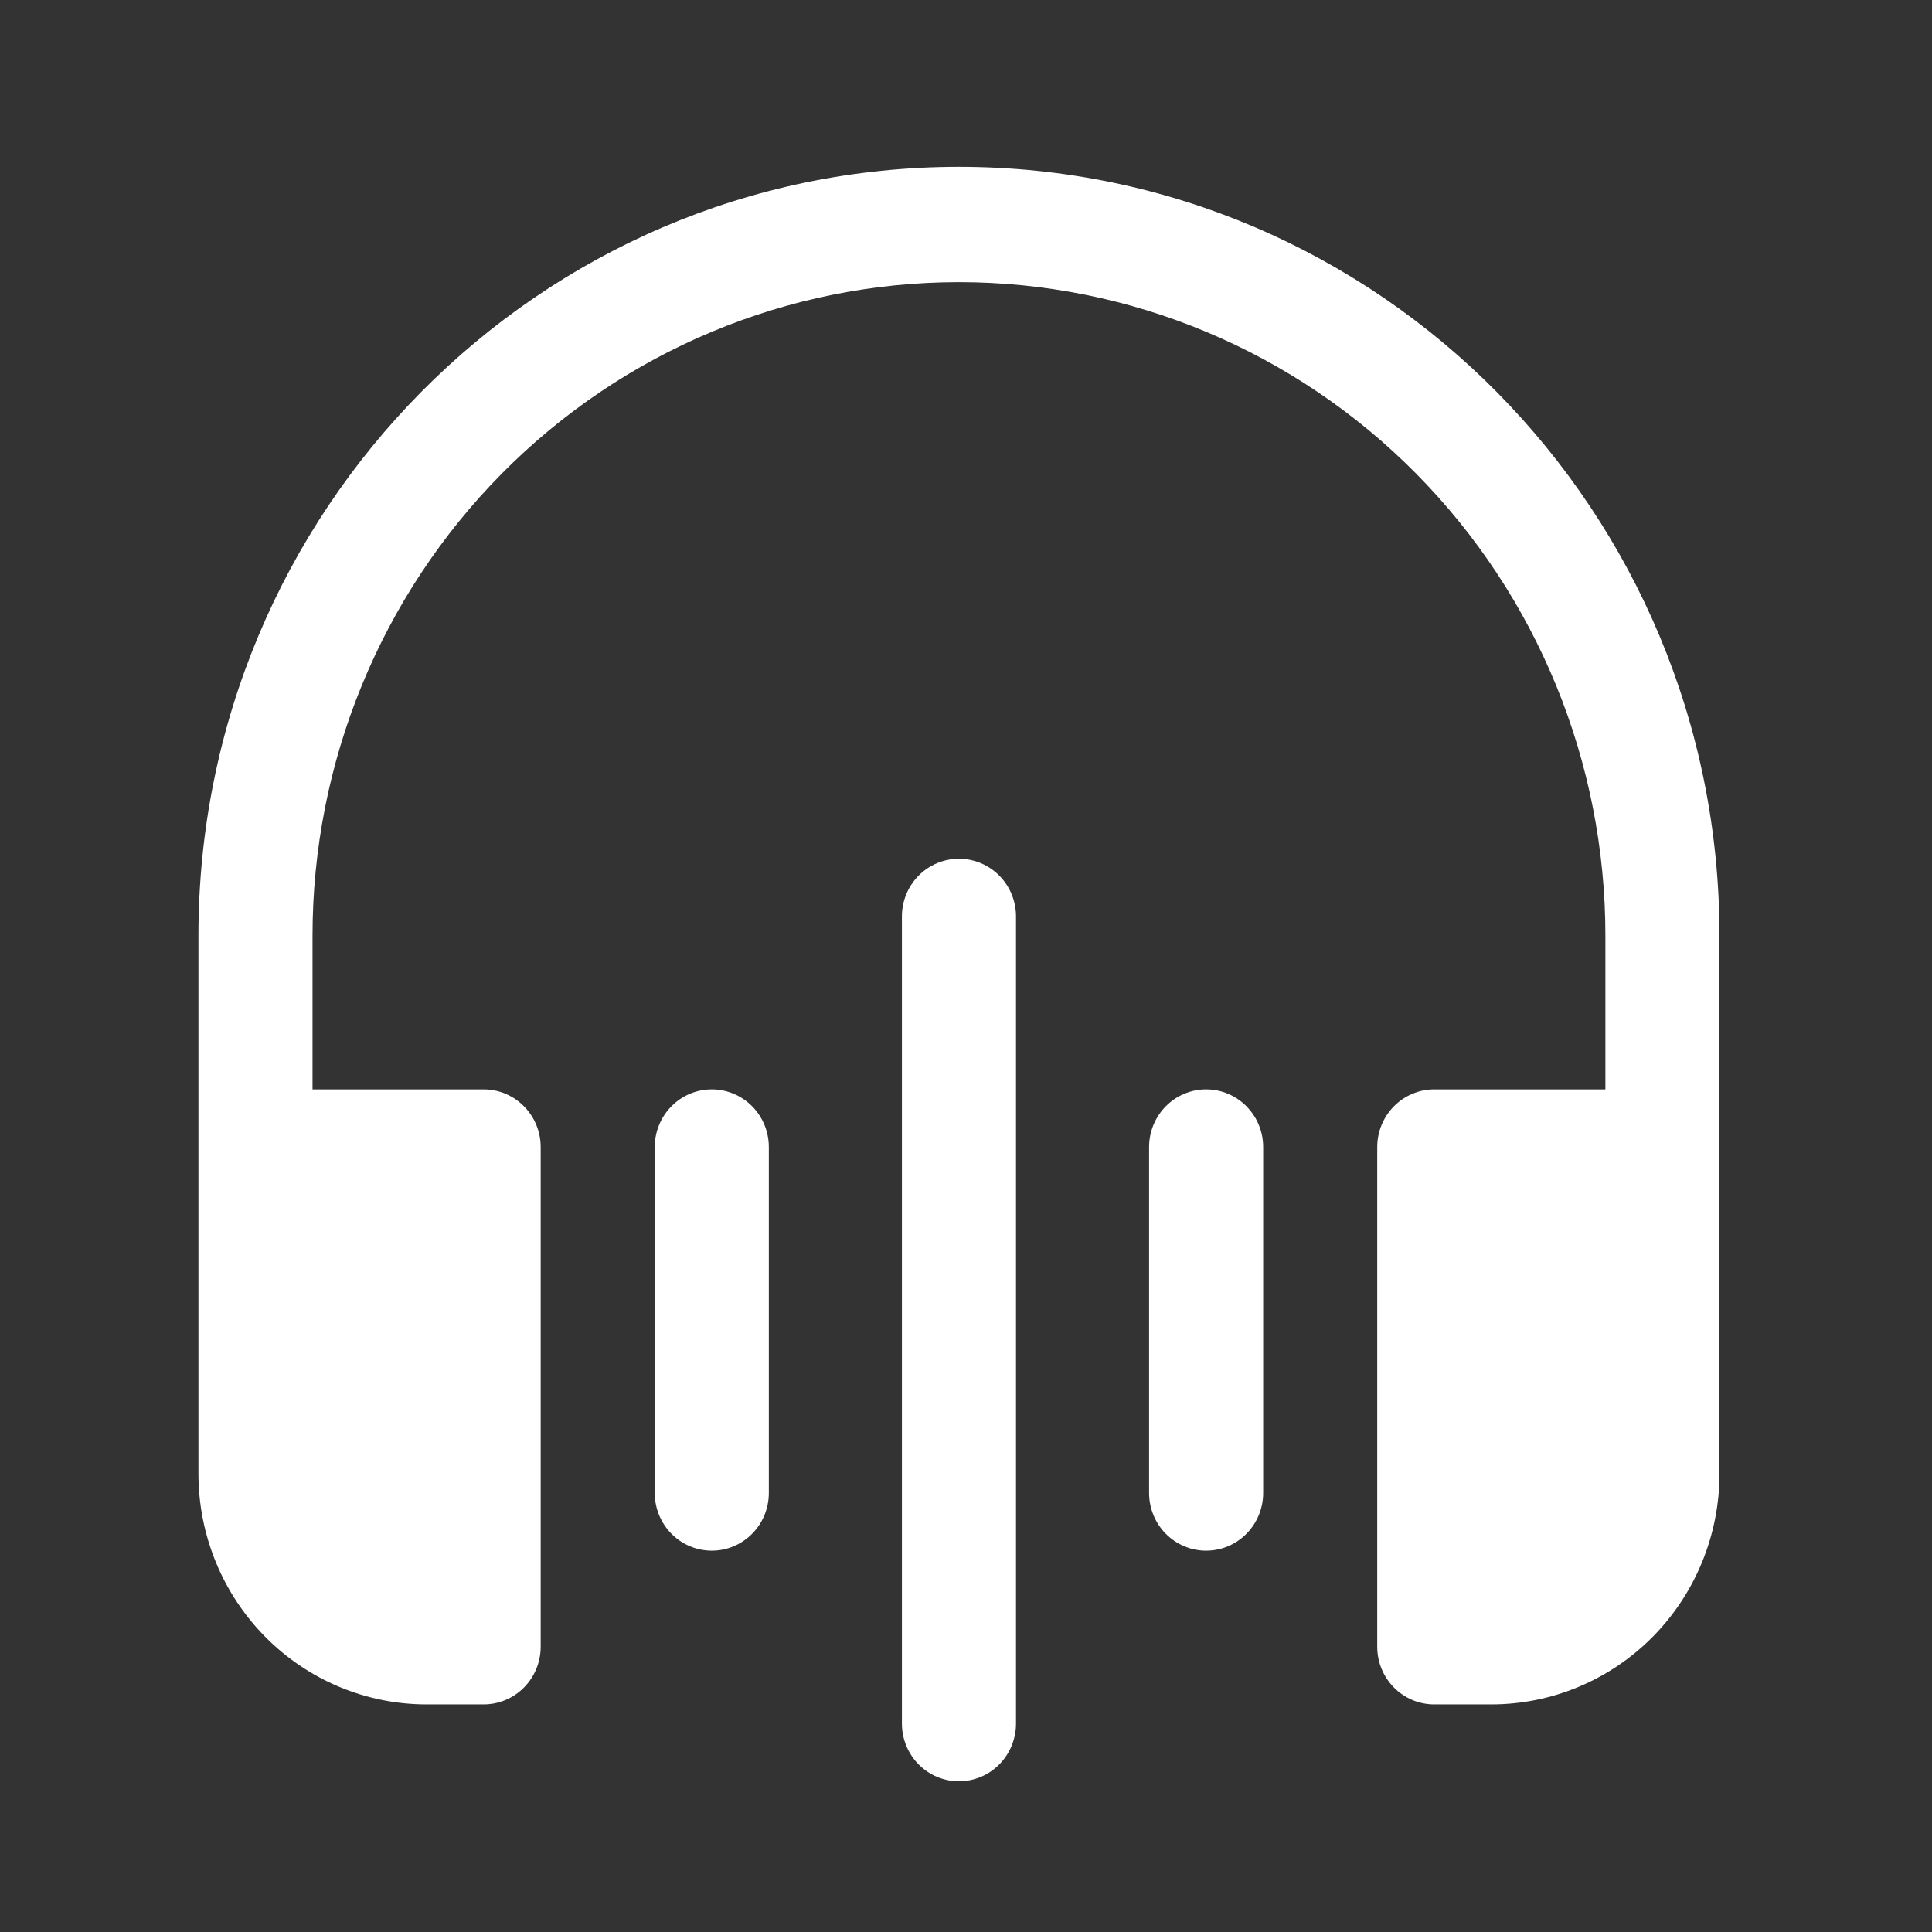 <svg width="76" height="76" viewBox="0 0 76 76" fill="none" xmlns="http://www.w3.org/2000/svg">
<rect x="0" y="0" width="76" height="76" fill="#333333" stroke="none"/>
<path d="M12.294 36.805C12.294 29.987 14.973 23.449 19.742 18.628C24.511 13.808 30.979 11.099 37.723 11.099C44.467 11.099 50.935 13.808 55.704 18.628C60.473 23.449 63.152 29.987 63.152 36.805V42.853H56.421C55.826 42.853 55.255 43.092 54.834 43.518C54.414 43.943 54.177 44.52 54.177 45.122V64.779C54.177 66.031 55.182 67.047 56.421 67.047H58.665C61.045 67.047 63.328 66.091 65.011 64.39C66.694 62.688 67.64 60.381 67.64 57.974V36.805C67.64 20.102 54.246 6.563 37.723 6.563C21.2 6.563 7.806 20.102 7.806 36.805V57.974C7.806 60.381 8.752 62.688 10.435 64.39C12.118 66.091 14.401 67.047 16.781 67.047H19.025C19.62 67.047 20.191 66.808 20.611 66.383C21.032 65.957 21.269 65.38 21.269 64.779V45.122C21.269 44.52 21.032 43.943 20.611 43.518C20.191 43.092 19.62 42.853 19.025 42.853H12.294V36.805ZM39.967 36.049C39.967 35.447 39.73 34.87 39.31 34.445C38.889 34.02 38.318 33.781 37.723 33.781C37.128 33.781 36.557 34.02 36.136 34.445C35.716 34.87 35.479 35.447 35.479 36.049V51.926V67.803C35.479 68.405 35.716 68.981 36.136 69.407C36.557 69.832 37.128 70.071 37.723 70.071C38.318 70.071 38.889 69.832 39.31 69.407C39.73 68.981 39.967 68.405 39.967 67.803V36.049ZM28 42.853C28.595 42.853 29.166 43.092 29.587 43.518C30.007 43.943 30.244 44.52 30.244 45.122V58.73C30.244 59.332 30.007 59.909 29.587 60.334C29.166 60.76 28.595 60.999 28 60.999C27.405 60.999 26.834 60.76 26.413 60.334C25.993 59.909 25.756 59.332 25.756 58.73V45.122C25.756 44.52 25.993 43.943 26.413 43.518C26.834 43.092 27.405 42.853 28 42.853ZM49.69 45.122C49.69 44.52 49.453 43.943 49.032 43.518C48.612 43.092 48.041 42.853 47.446 42.853C46.851 42.853 46.28 43.092 45.859 43.518C45.439 43.943 45.202 44.52 45.202 45.122V58.73C45.202 59.332 45.439 59.909 45.859 60.334C46.28 60.76 46.851 60.999 47.446 60.999C48.041 60.999 48.612 60.76 49.032 60.334C49.453 59.909 49.69 59.332 49.69 58.73V45.122Z" fill="white"/>
</svg>
